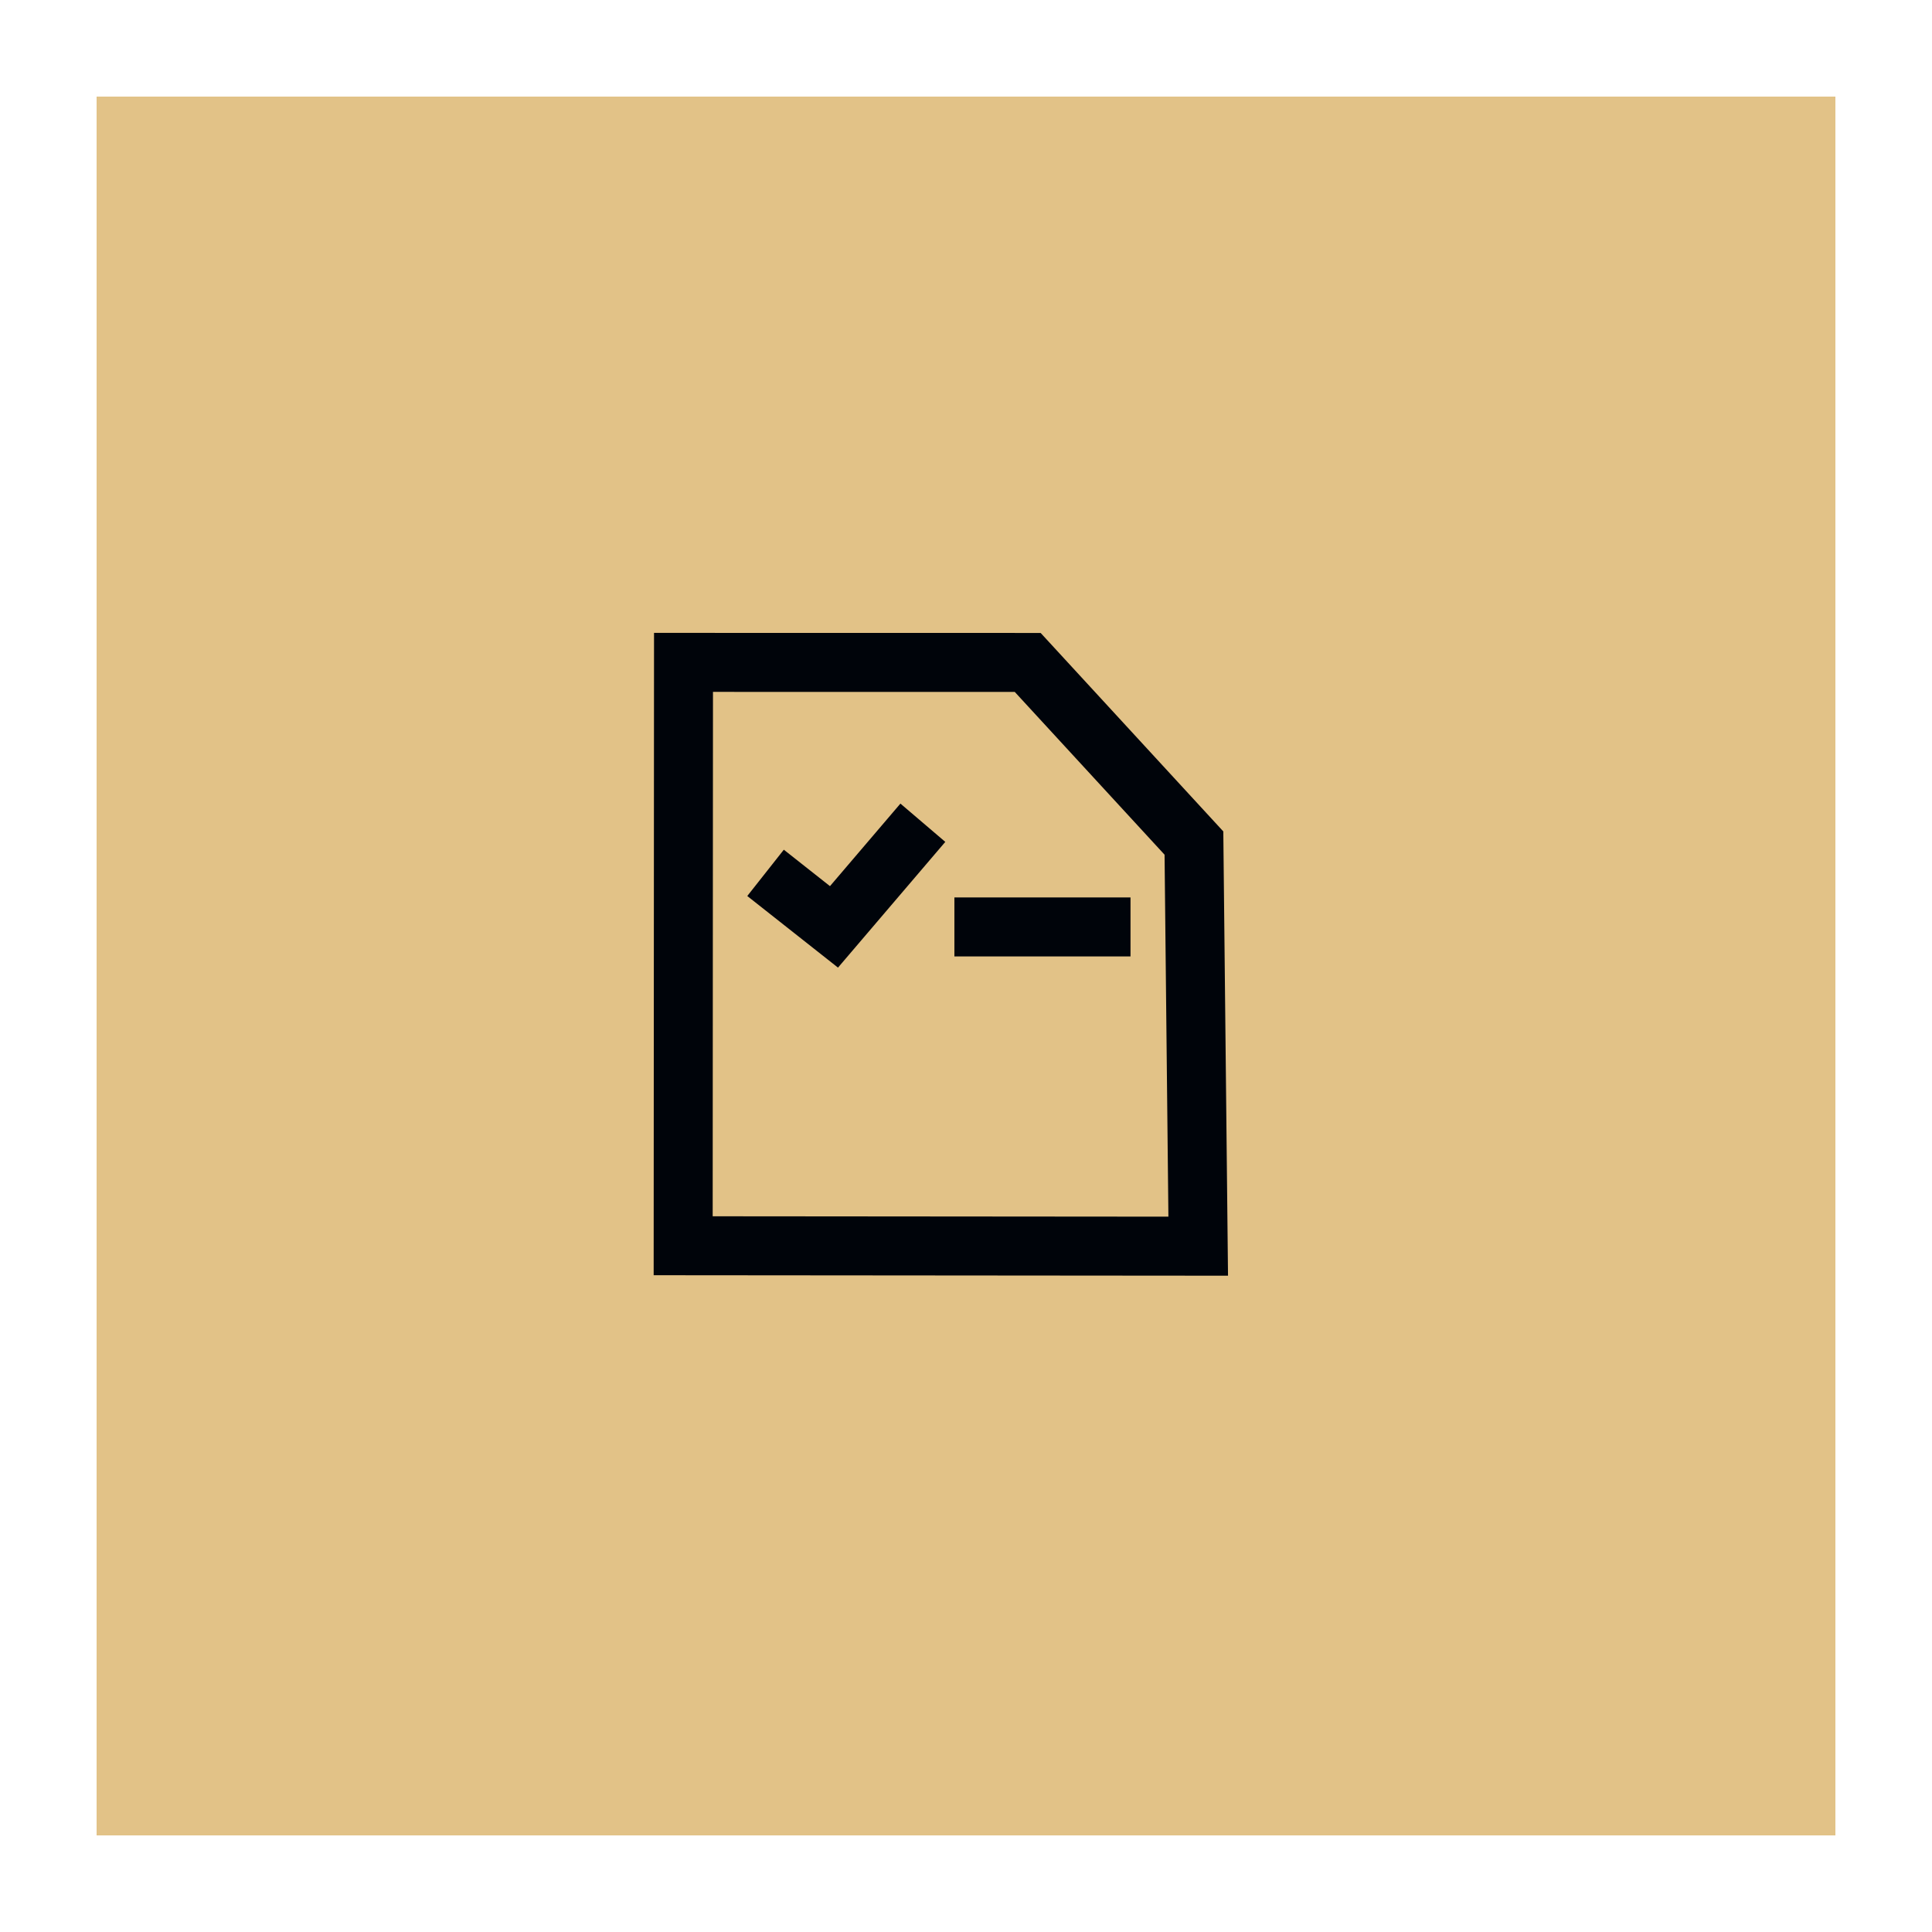<svg width="100" height="100" viewBox="0 0 100 100" fill="none" xmlns="http://www.w3.org/2000/svg">
<rect width="90" height="90" transform="translate(5 5)" fill="#E2C287"/>
<path d="M62.019 64.502L35.361 64.48L35.378 34.285L53.194 34.288L61.798 43.637L62.019 64.502Z" stroke="#00040A" stroke-width="3.053" stroke-linecap="square"/>
<path d="M46.776 43.746L43.167 47.975L40.823 46.125" stroke="#00040A" stroke-width="3.053" stroke-linecap="square"/>
<path d="M50.926 47.978H56.988" stroke="#00040A" stroke-width="3.053" stroke-linecap="square"/>
</svg>
